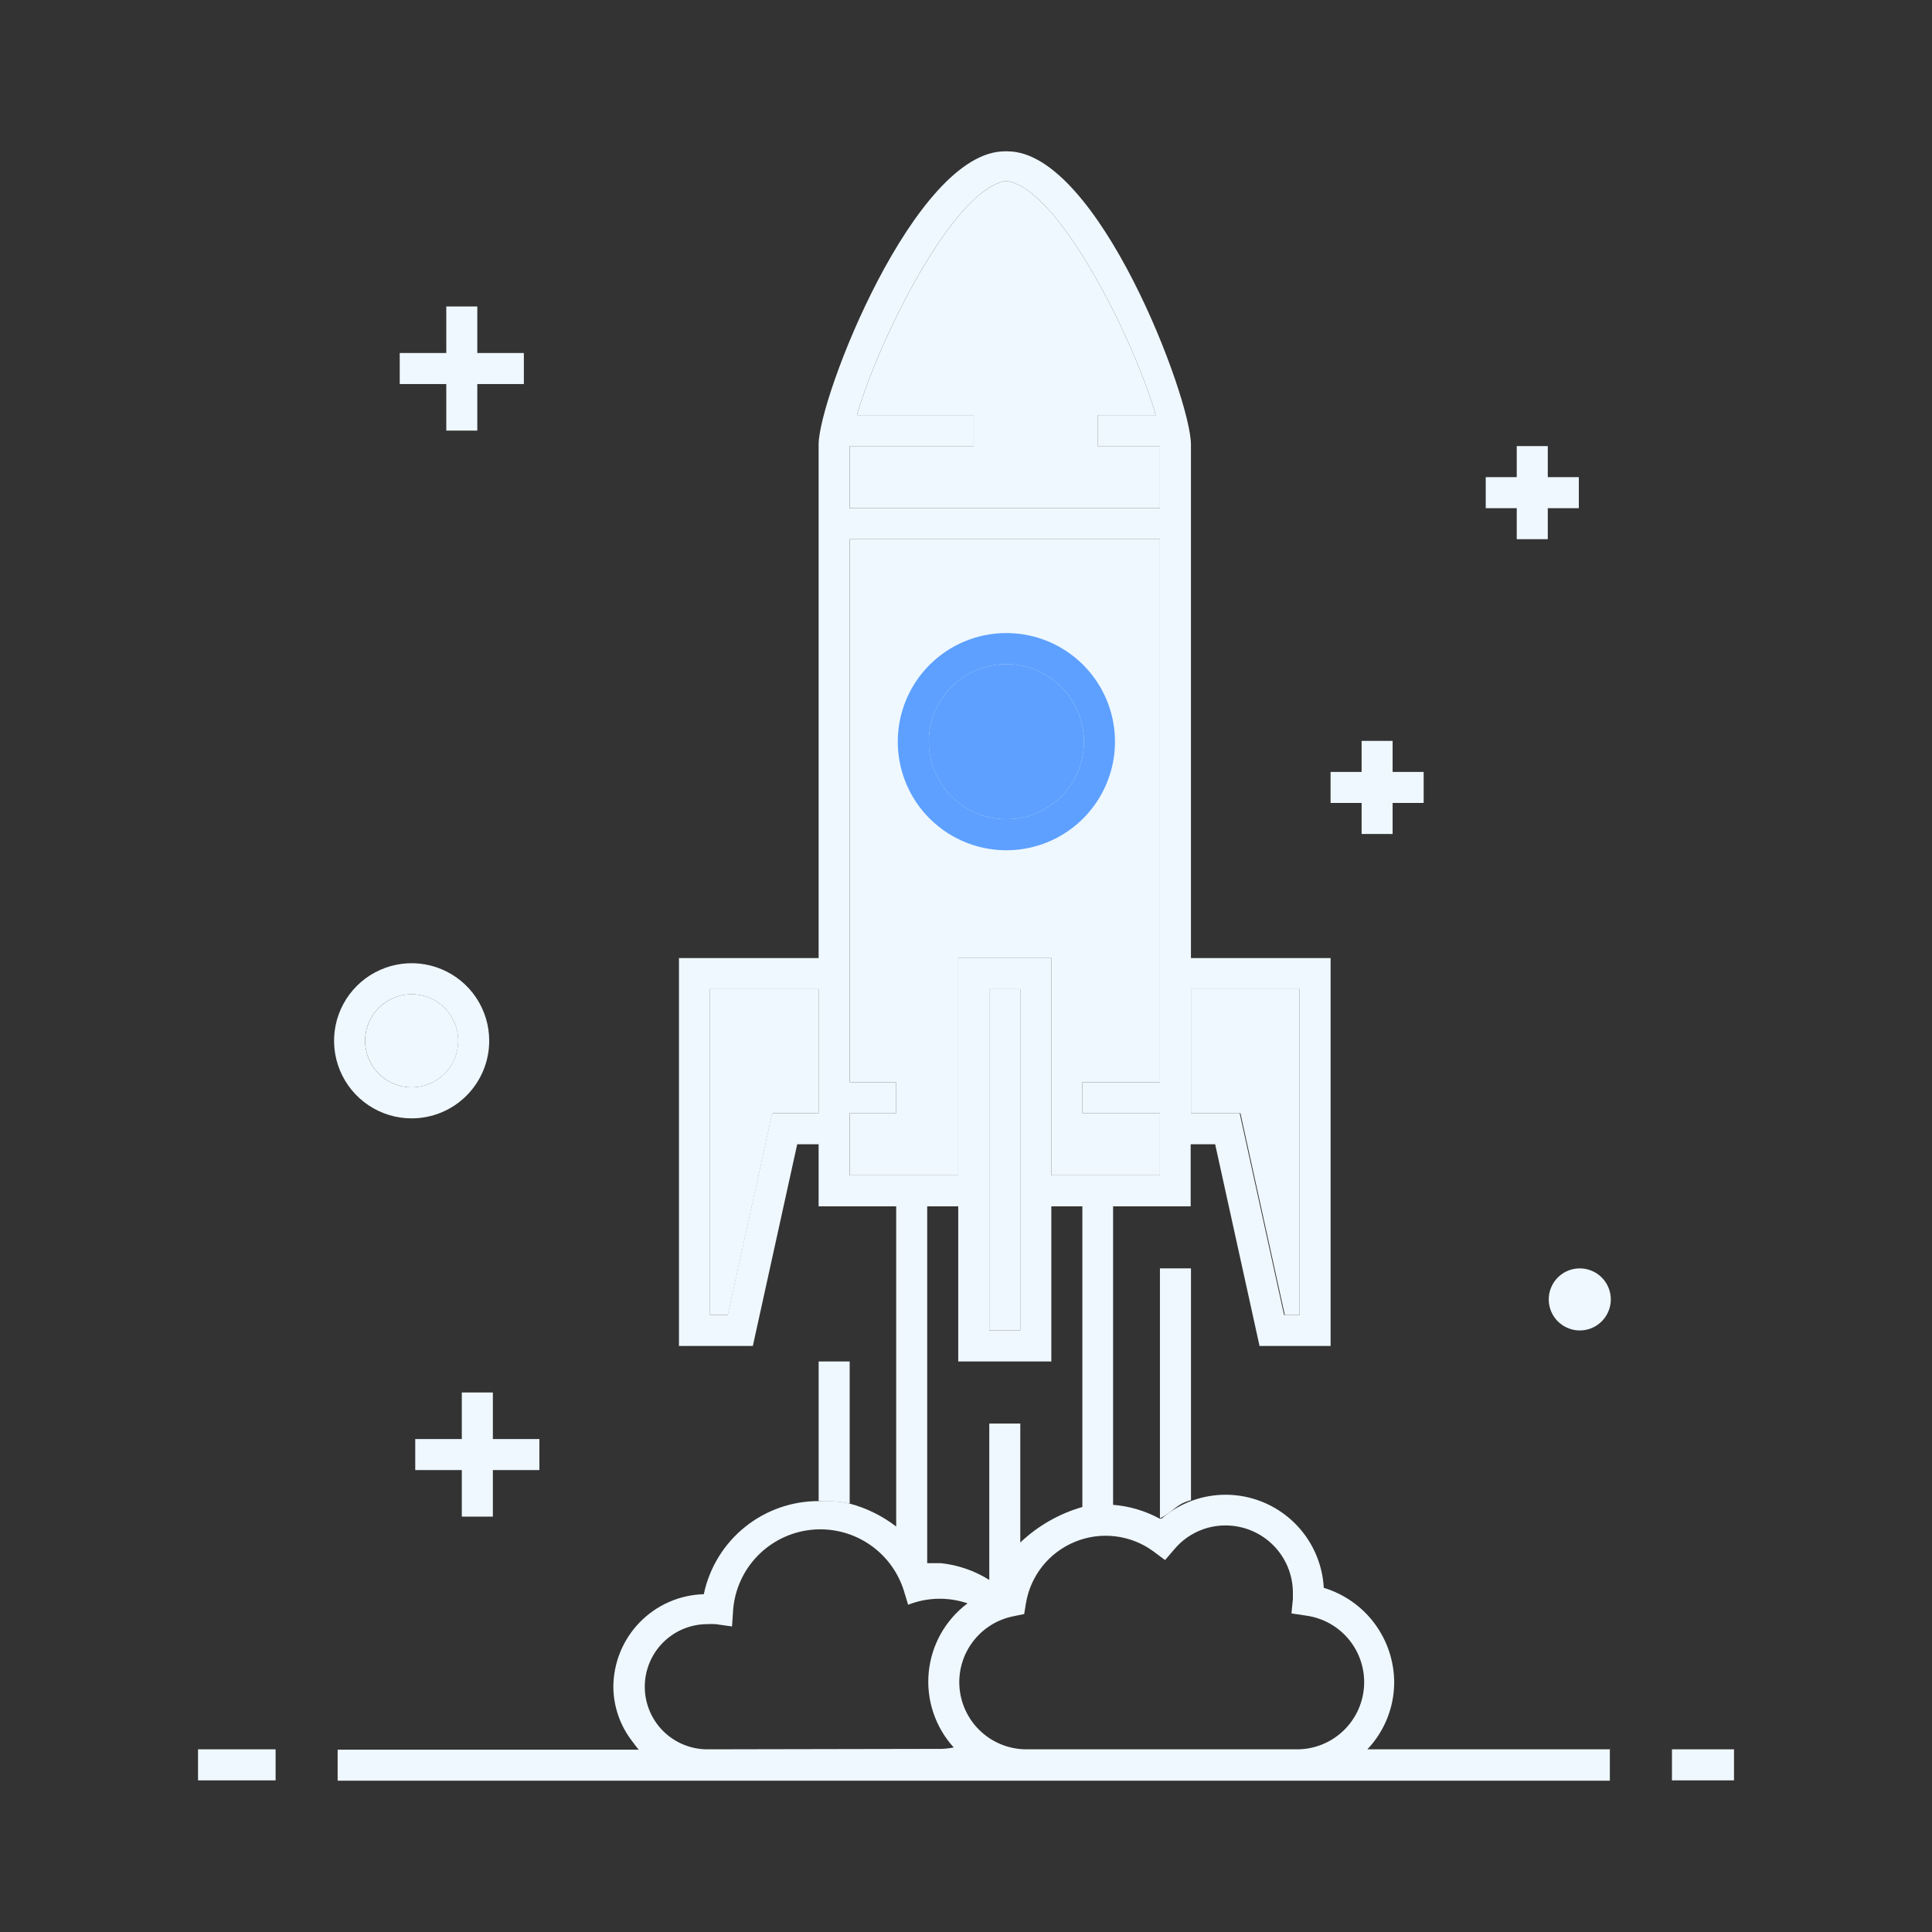 <svg width="60" height="60" viewBox="0 0 60 60" fill="none" xmlns="http://www.w3.org/2000/svg">
<rect x="0" y="0" width="60" height="60" fill="#333333" stroke="none"/>
<path d="M53.851 54.327H51.924V55.291H53.851V54.327Z" fill="#EFF8FF"/>
<path d="M8.559 54.327H6.15V55.291H8.559V54.327Z" fill="#EFF8FF"/>
<path d="M36.023 39.391V47.153C36.505 46.907 36.505 46.719 36.987 46.589V39.391H36.023Z" fill="#EFF8FF"/>
<path d="M25.424 42.282V46.618H25.482C25.785 46.609 26.09 46.635 26.387 46.695V42.282H25.424Z" fill="#EFF8FF"/>
<path d="M50.024 54.327H42.465C42.999 53.764 43.298 53.017 43.298 52.241C43.294 51.583 43.08 50.943 42.686 50.416C42.293 49.889 41.74 49.502 41.111 49.311C41.069 48.531 40.729 47.796 40.162 47.258C39.594 46.72 38.843 46.421 38.061 46.42C37.711 46.421 37.364 46.481 37.035 46.599C36.682 46.727 36.356 46.918 36.071 47.163C36.071 47.163 36.023 47.163 36.013 47.163C35.566 46.92 35.074 46.774 34.568 46.734V37.464H36.977V35.536H37.738L39.116 41.8H41.323V29.754H36.986V13.806C36.986 12.361 34.095 4.7 31.291 4.7H31.204C28.41 4.7 25.423 12.341 25.423 13.806V29.754H21.086V41.8H23.38L24.758 35.536H25.423V37.464H27.832V47.408C27.402 47.077 26.911 46.834 26.386 46.695C26.081 46.628 25.768 46.602 25.456 46.618C24.615 46.609 23.796 46.892 23.14 47.419C22.483 47.947 22.03 48.685 21.857 49.509C21.105 49.53 20.39 49.844 19.866 50.384C19.341 50.924 19.048 51.647 19.048 52.4C19.056 53.012 19.264 53.604 19.641 54.086C19.703 54.168 19.766 54.26 19.838 54.337H10.486V55.3H49.995V54.337L50.024 54.327ZM36.986 30.718H40.359V40.836H39.877L38.499 34.573H36.986V30.718ZM25.423 34.573H23.977L22.599 40.836H22.05V30.718H25.423V34.573ZM26.386 13.854H30.241V12.891H26.613C27.263 10.617 29.605 5.837 31.253 5.62C32.901 5.837 35.242 10.617 35.893 12.891H34.095V13.854H36.023V15.782H26.386V13.854ZM26.386 36.5V34.573H27.832V33.609H26.386V16.745H36.023V33.609H33.614V34.573H36.023V36.5H32.65V29.754H29.759V36.5H26.386ZM30.723 44.209V49.066C30.266 48.779 29.75 48.601 29.215 48.545H28.795V37.464H29.759V42.282H32.65V37.464H33.614V46.801C32.892 47.008 32.231 47.387 31.686 47.904V44.209H30.723ZM30.723 41.318V30.718H31.686V41.318H30.723ZM21.968 54.327C21.452 54.327 20.958 54.122 20.593 53.758C20.229 53.393 20.024 52.899 20.024 52.383C20.024 51.867 20.229 51.373 20.593 51.008C20.958 50.644 21.452 50.439 21.968 50.439C22.053 50.434 22.138 50.434 22.223 50.439L22.734 50.511L22.768 49.996C22.818 49.367 23.085 48.776 23.523 48.323C23.962 47.87 24.544 47.583 25.17 47.512C25.796 47.441 26.428 47.59 26.956 47.933C27.485 48.276 27.878 48.792 28.068 49.393L28.203 49.837C28.793 49.604 29.447 49.589 30.048 49.793C29.709 50.047 29.426 50.368 29.218 50.737C29.011 51.106 28.883 51.515 28.842 51.936C28.802 52.358 28.85 52.783 28.984 53.185C29.118 53.587 29.334 53.956 29.619 54.269C29.497 54.293 29.373 54.308 29.248 54.313L21.968 54.327ZM40.248 54.327H31.893C31.374 54.331 30.871 54.141 30.484 53.793C30.097 53.446 29.854 52.966 29.802 52.449C29.75 51.932 29.893 51.413 30.204 50.996C30.514 50.579 30.969 50.292 31.479 50.193L31.807 50.126L31.86 49.798C31.929 49.374 32.106 48.976 32.373 48.64C32.641 48.304 32.99 48.043 33.387 47.881C33.784 47.718 34.217 47.66 34.643 47.713C35.069 47.765 35.474 47.925 35.82 48.179L36.182 48.449L36.476 48.107C36.67 47.877 36.913 47.692 37.187 47.565C37.461 47.438 37.759 47.373 38.061 47.374C38.614 47.374 39.146 47.594 39.538 47.985C39.93 48.376 40.151 48.907 40.152 49.461C40.152 49.523 40.152 49.591 40.152 49.654L40.108 50.106L40.561 50.174C41.087 50.246 41.566 50.515 41.9 50.927C42.234 51.34 42.399 51.864 42.36 52.393C42.321 52.922 42.082 53.417 41.692 53.776C41.301 54.136 40.788 54.333 40.258 54.327H40.248Z" fill="#EFF8FF"/>
<path d="M26.387 16.745V33.609H27.832V34.572H26.387V36.5H29.759V29.754H32.65V36.5H36.023V34.572H33.614V33.609H36.023V16.745H26.387Z" fill="#EFF8FF"/>
<path d="M31.253 25.442C32.583 25.442 33.662 24.363 33.662 23.033C33.662 21.703 32.583 20.624 31.253 20.624C29.922 20.624 28.844 21.703 28.844 23.033C28.844 24.363 29.922 25.442 31.253 25.442Z" fill="#5DA0FF"/>
<path d="M27.881 23.033C27.881 23.7 28.079 24.352 28.449 24.907C28.82 25.461 29.347 25.894 29.963 26.149C30.579 26.404 31.257 26.471 31.912 26.341C32.566 26.211 33.167 25.89 33.639 25.418C34.11 24.946 34.431 24.345 34.562 23.691C34.692 23.037 34.625 22.358 34.37 21.742C34.114 21.126 33.682 20.599 33.127 20.229C32.573 19.858 31.921 19.66 31.254 19.66C30.359 19.66 29.501 20.016 28.869 20.648C28.236 21.281 27.881 22.138 27.881 23.033ZM31.254 20.624C31.73 20.624 32.196 20.765 32.592 21.03C32.988 21.295 33.297 21.671 33.479 22.111C33.662 22.551 33.709 23.036 33.616 23.503C33.523 23.97 33.294 24.399 32.957 24.736C32.62 25.073 32.191 25.303 31.724 25.396C31.256 25.489 30.772 25.441 30.332 25.259C29.892 25.076 29.515 24.767 29.25 24.371C28.986 23.975 28.845 23.509 28.845 23.033C28.845 22.394 29.098 21.781 29.55 21.329C30.002 20.878 30.615 20.624 31.254 20.624Z" fill="#5DA0FF"/>
<path d="M34.096 13.854V12.891H35.893C35.242 10.617 32.901 5.837 31.253 5.62C29.605 5.837 27.264 10.617 26.613 12.891H30.241V13.854H26.387V15.782H36.023V13.854H34.096Z" fill="#EFF8FF"/>
<path d="M12.785 33.768C13.584 33.768 14.231 33.121 14.231 32.322C14.231 31.524 13.584 30.877 12.785 30.877C11.987 30.877 11.34 31.524 11.34 32.322C11.34 33.121 11.987 33.768 12.785 33.768Z" fill="#EFF8FF"/>
<path d="M15.193 32.322C15.193 31.846 15.052 31.38 14.787 30.984C14.523 30.588 14.146 30.279 13.706 30.097C13.266 29.914 12.781 29.867 12.314 29.96C11.847 30.053 11.418 30.282 11.081 30.619C10.744 30.956 10.514 31.385 10.421 31.852C10.328 32.32 10.376 32.804 10.558 33.244C10.741 33.685 11.05 34.061 11.446 34.326C11.842 34.59 12.308 34.732 12.784 34.732C13.423 34.732 14.036 34.478 14.488 34.026C14.939 33.574 15.193 32.961 15.193 32.322ZM12.784 33.768C12.498 33.768 12.219 33.683 11.981 33.524C11.743 33.365 11.558 33.14 11.449 32.876C11.339 32.611 11.311 32.321 11.366 32.041C11.422 31.76 11.56 31.503 11.762 31.3C11.964 31.098 12.222 30.961 12.502 30.905C12.783 30.849 13.073 30.878 13.337 30.987C13.601 31.096 13.827 31.282 13.986 31.519C14.145 31.757 14.229 32.037 14.229 32.322C14.229 32.706 14.077 33.074 13.806 33.345C13.535 33.616 13.168 33.768 12.784 33.768Z" fill="#EFF8FF"/>
<path d="M49.061 39.391C48.871 39.391 48.684 39.447 48.526 39.553C48.367 39.659 48.244 39.809 48.171 39.986C48.098 40.162 48.079 40.355 48.116 40.542C48.153 40.729 48.245 40.901 48.38 41.036C48.515 41.17 48.686 41.262 48.873 41.3C49.06 41.337 49.254 41.318 49.43 41.245C49.606 41.172 49.757 41.048 49.862 40.89C49.968 40.731 50.025 40.545 50.025 40.354C50.025 40.099 49.923 39.854 49.743 39.673C49.562 39.492 49.317 39.391 49.061 39.391Z" fill="#EFF8FF"/>
<path d="M42.286 25.9H43.249V24.936H44.213V23.973H43.249V23.009H42.286V23.973H41.322V24.936H42.286V25.9Z" fill="#EFF8FF"/>
<path d="M15.306 43.245H14.342V44.691H12.896V45.654H14.342V47.1H15.306V45.654H16.751V44.691H15.306V43.245Z" fill="#EFF8FF"/>
<path d="M13.86 13.373H14.823V11.927H16.269V10.963H14.823V9.518H13.86V10.963H12.414V11.927H13.86V13.373Z" fill="#EFF8FF"/>
<path d="M22.051 40.836H22.605L23.983 34.573H25.424V30.718H22.051V40.836Z" fill="#EFF8FF"/>
<path d="M36.986 34.573H38.523L39.901 40.836H40.359V30.718H36.986V34.573Z" fill="#EFF8FF"/>
<path d="M31.686 30.718H30.723V41.318H31.686V30.718Z" fill="#EFF8FF"/>
<path d="M47.104 16.745H48.068V15.782H49.032V14.818H48.068V13.854H47.104V14.818H46.141V15.782H47.104V16.745Z" fill="#EFF8FF"/>
</svg>
